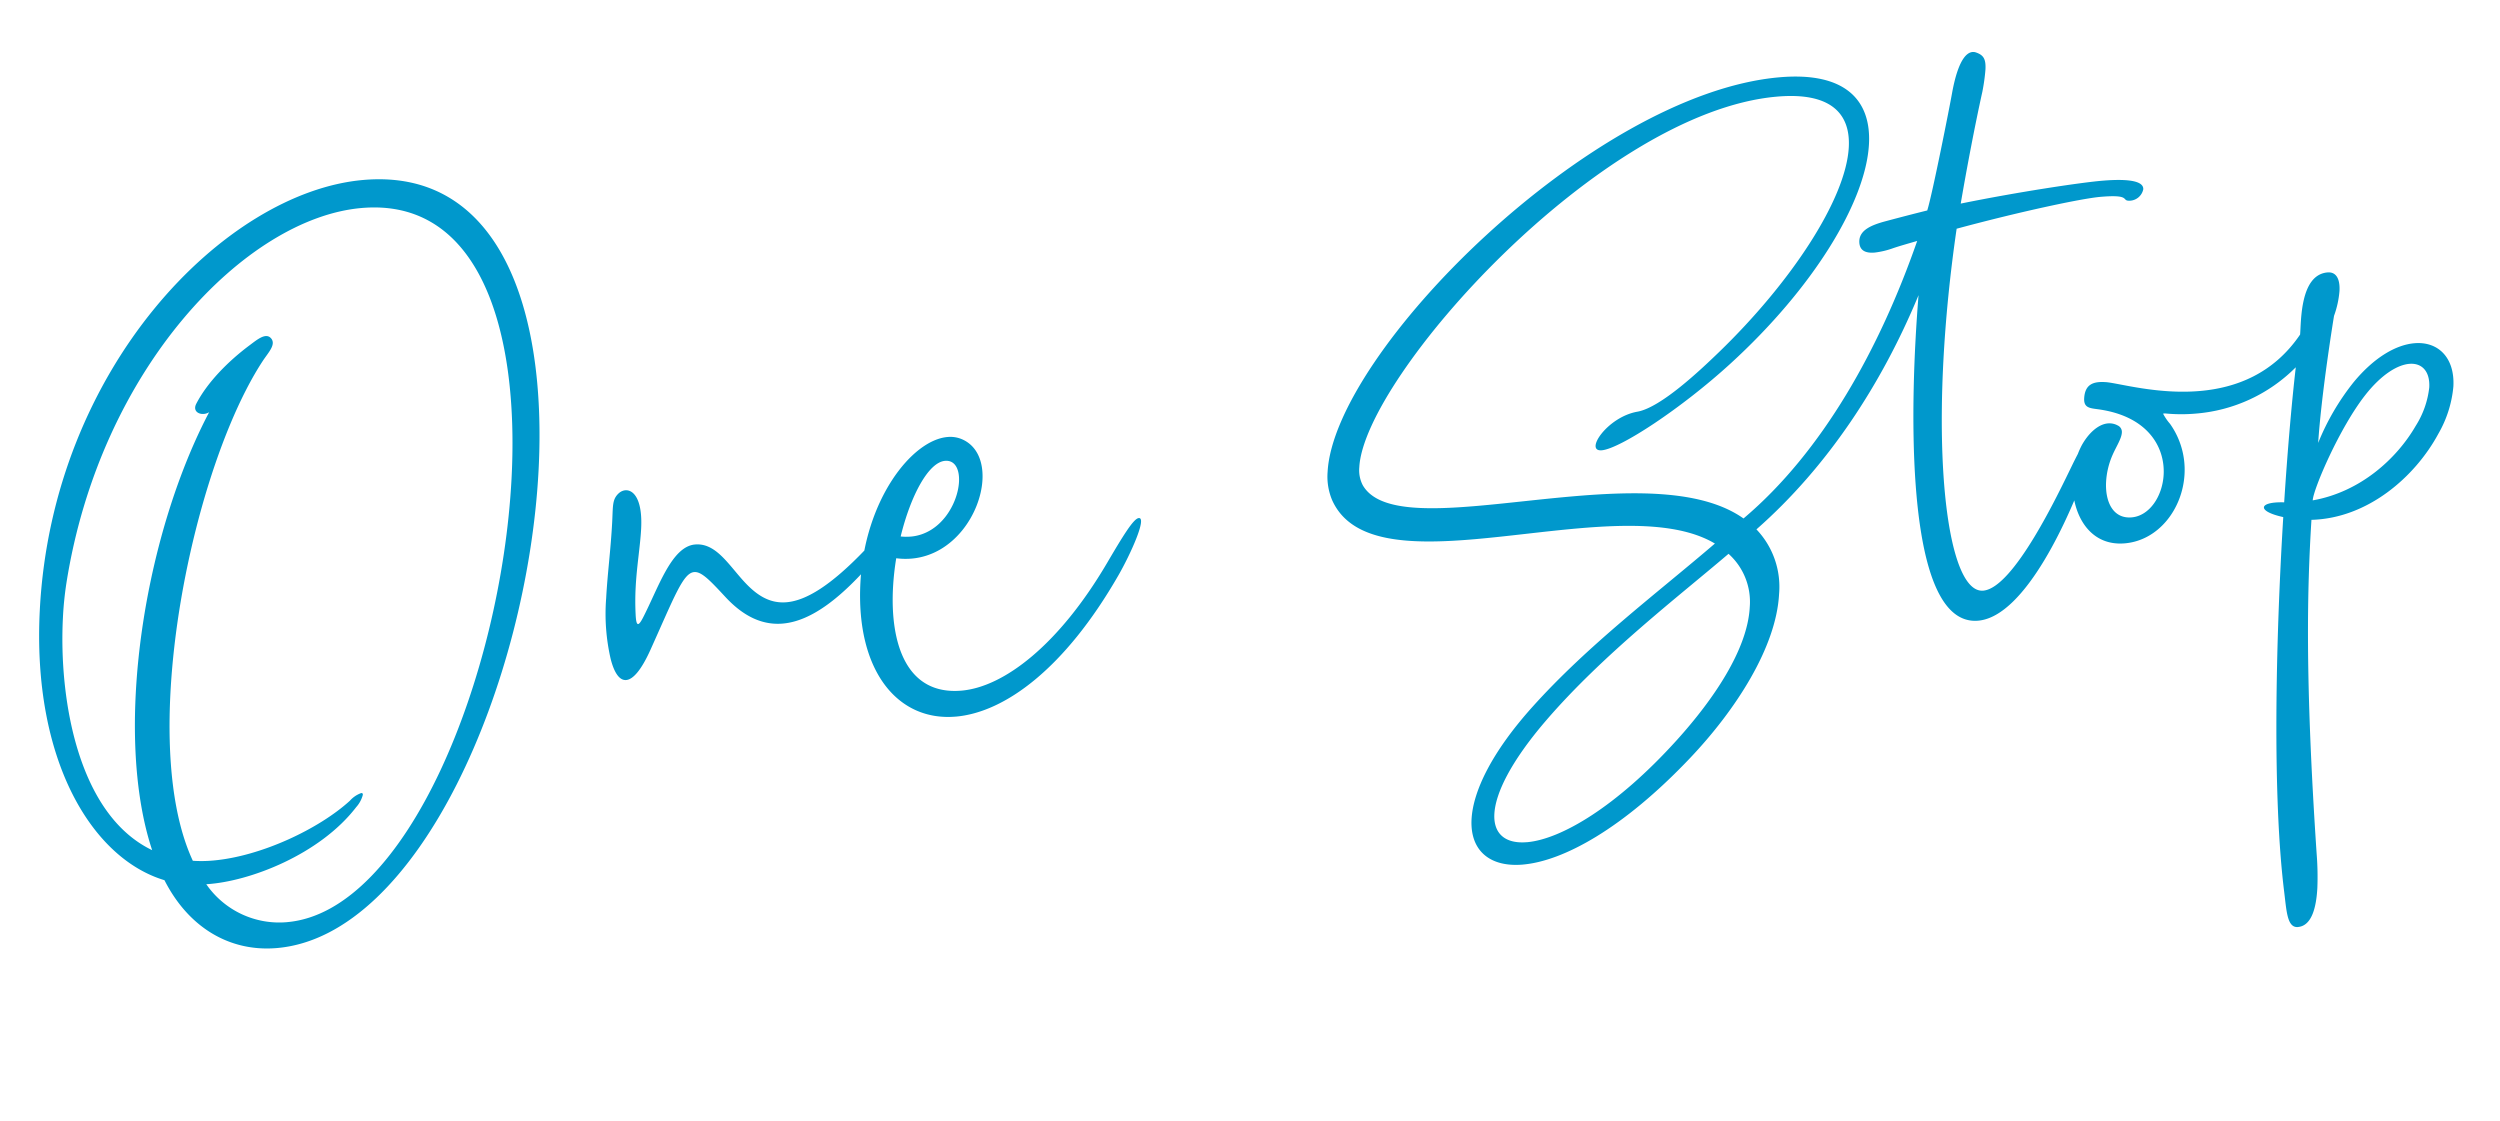 <svg xmlns="http://www.w3.org/2000/svg" width="482.622" height="216.416" viewBox="0 0 482.622 216.416"><path d="M-199.649,45.643c27.49,0,52.6-46.822,58.32-87.489,4.387-31.216-2.657-58.806-28.832-58.806-26.866,0-62.938,30.918-69.44,77.183C-243.644,5.3-233.8,25.274-220.177,30.7c3.879,9.612,11.45,14.943,20.526,14.943Zm2.378-4.81a17.113,17.113,0,0,1-14.93-8.655c8.359.231,22.317-3.793,30.138-12.314a5.672,5.672,0,0,0,1.48-2.253c.032-.233-.058-.365-.279-.365a5.3,5.3,0,0,0-2.309,1.283c-6.359,4.871-17.98,9.206-27.294,9.206a24.99,24.99,0,0,1-3.929-.292c-3.08-8.5-3.236-20.207-1.482-32.692,3.294-23.44,13.321-49.6,23.356-62.307.888-1.123,2.056-2.2,2.2-3.205a1.316,1.316,0,0,0-.313-1.063c-.924-1.117-2.7.145-4.145,1.037-4.432,2.739-8.787,6.443-11.275,10.374-.788,1.253.162,2.087,1.3,2.087a2.343,2.343,0,0,0,1.032-.24C-212.95-44.2-219.946-24.311-222.553-5.754c-1.564,11.13-1.549,21.781.512,30.471-13.779-8.154-15.407-30.91-13.247-46.287A64.059,64.059,0,0,1-234.068-28c10.1-40.83,40.645-67.286,63.087-67.286,22.63,0,28.389,25.587,24.315,54.575-5.322,37.869-27.423,81.54-50.607,81.54ZM-127.989-.043c1.324,0,3.067-1.657,5.171-5.413,5.553-9.912,7.556-14.211,9.711-14.211,1.436,0,2.94,1.909,5.607,5.337,3.279,4.212,6.81,6.057,10.584,6.057,5.711,0,11.975-4.225,18.749-10.873a7.667,7.667,0,0,0,2.154-3.262c.06-.423-.108-.7-.618-.7-.54,0-1.48.5-3.218,2.02C-87.121-14.7-92.1-12.312-95.826-12.312c-3.545,0-5.957-2.16-8.139-5.089-2.607-3.5-4.657-7.558-8.513-7.558-4.549,0-7.735,7.631-11.187,13.122-1.117,1.78-1.493,1.648-1.417-.577a50.675,50.675,0,0,1,.473-5.35c.59-4.19,1.549-7.713,2.033-11.15,1.037-7.381-2.065-8.551-3.815-7.1-.9.747-1.138,1.583-1.35,3.091-.091.646-.177,1.415-.309,2.352-.737,5.234-1.791,9.936-2.421,14.431a38.864,38.864,0,0,0-.156,11.781c.445,2.739,1.339,4.314,2.633,4.314Zm62.8,12.576c9.439,0,21.73-7.361,33.633-24.447,2.631-3.769,6.521-10.673,4.879-10.673-1.02,0-3.383,3.231-6.862,8.119C-44.2.512-55.475,7.629-63.657,7.629c-10.7,0-12.964-10.273-11.465-20.946a52.36,52.36,0,0,1,1.115-5.616,13.87,13.87,0,0,0,2.968.326c8.154,0,14.034-7.53,14.941-13.982.49-3.495-.477-6.672-3.331-8.167a5.7,5.7,0,0,0-2.685-.637c-6.953,0-16.971,10.752-19.189,26.536C-83.683,2.069-76.447,12.528-65.2,12.528Zm-5.679-35.389a9.826,9.826,0,0,1-1.92-.192c2.607-7.69,6.586-13.8,9.8-13.8,1.963,0,2.674,1.9,2.341,4.268-.579,4.117-4.331,9.729-10.219,9.729ZM41.418,50.518c7.741,0,19.777-5.154,33.972-17.727,9.519-8.43,18.388-19.8,19.824-30.015a16.067,16.067,0,0,0-3.27-12.809c14.72-10.817,26.538-25.831,35.119-42.327-.464,2.735-.931,5.709-1.369,8.828-3.279,23.326-4.994,54.788,7.376,54.788,9.232,0,19.548-18.82,23.531-27.676a23.259,23.259,0,0,0,1.793-5.037c.082-.581.017-.976-.264-1.08-.76-.279-2.7,2.681-4.314,5.368C150.6-11.8,140.456,5.564,134.549,5.564c-5.791,0-7.471-18.792-3.8-44.958,1.1-7.811,2.672-16.28,4.758-25.108,12.478-2.227,24.542-3.713,28.171-3.713,6.363,0,3.687,1.238,5.808,1.238a2.77,2.77,0,0,0,2.583-1.976c.289-2.063-4.73-2.335-7.886-2.335-4.069,0-15.93.711-27.467,2.022,1.724-6.584,4.015-14.72,6.039-21.149a37.5,37.5,0,0,0,.968-4.214c.292-2.069-.16-2.823-1.5-3.439-1.367-.633-3.415.374-5.352,7.521-.639,2.389-5.435,18.948-6.711,22.038-2.821.438-6.124,1.009-8.23,1.378-2.767.486-5.057,1.257-5.344,3.3a2.8,2.8,0,0,0-.03.363c-.041,1.635,1.151,2.177,2.806,2.177a16.082,16.082,0,0,0,3.614-.538c1.3-.318,3.013-.642,4.737-.983-8.973,19.967-21.678,38.9-38.07,50.464-7.238-6.124-19.909-7.122-32.7-7.122-6.193,0-12.416.233-18.064.233-10.863,0-19.6-.866-21.928-5.929a6.274,6.274,0,0,1-.352-3.5c2.419-17.211,52.212-64.264,86.549-64.264,10.305,0,13.9,4.385,12.986,10.912-1.415,10.07-13.573,25.237-28.43,37.273-3.765,3.05-12.074,9.666-16.675,10.074-5.916.516-10.945,6.828-7.506,6.828,3.564,0,16.036-6.726,26.194-14.5,17.12-13.092,28.784-28.793,30.35-39.93,1.194-8.5-3.486-14.334-16.1-14.334-36.5,0-90.34,45.507-93.547,68.325a11.725,11.725,0,0,0,.4,5.5c2.955,8.5,13.992,9.906,26.937,9.906,6.407,0,13.28-.343,19.872-.343,10.353,0,20.015.849,26.088,5.216C71.574.7,57.674,9.318,45.876,20.349c-8.621,8.061-12.846,15.25-13.6,20.585-.836,5.942,2.637,9.588,9.148,9.588Zm1.153-4.236c-4.152,0-6.359-2.132-5.819-5.981.562-3.99,4.08-9.826,11.452-17.04C60.225,11.5,75.881,1.54,86.167-5.8A12.454,12.454,0,0,1,89.353,4.812C88.208,12.958,80.788,22,73.125,29.13,60.253,41.1,49.049,46.287,42.574,46.287Zm146.865,29.27c2.7,0,3.866-3.542,4.383-7.214a55.811,55.811,0,0,0,.434-6.538c.687-34.182,2.668-51.414,4.612-64.342,10.876.67,20.706-6.577,25.862-14.433a22.21,22.21,0,0,0,3.683-8.852c.775-5.517-2.19-8.955-6.793-8.955-3.467,0-7.862,1.95-12.288,6.435a46.889,46.889,0,0,0-7.88,11.126c1.542-9.949,5.186-24.177,5.186-24.177a18.329,18.329,0,0,0,1.469-4.7c.333-2.372-.354-3.765-2-3.765-5.363,0-5.871,9.072-6.309,11.491C193.962-31.21,186.46-29.2,179.6-29.2c-8.277,0-15.625-2.927-18.012-3.29-2.223-.337-4-.043-4.4,2.765-.251,1.791.9,1.974,2.421,2.313,9.562,2.138,12.321,8.459,11.588,13.675-.592,4.208-3.456,7.7-6.854,7.7-3.607,0-4.884-3.415-4.339-7.281a15.012,15.012,0,0,1,1.715-5.085c.827-1.506,1.981-2.961,2.141-4.1a1.372,1.372,0,0,0-.68-1.452,3.335,3.335,0,0,0-1.845-.557c-2.015,0-4.078,1.769-5.445,3.84a15.325,15.325,0,0,0-2.253,6.216c-.9,6.389,1.823,13.3,8.951,13.3,6.51,0,11.694-5.642,12.634-12.323a15.3,15.3,0,0,0-1.95-9.91A10.236,10.236,0,0,1,172.13-25.4c0-.06.054-.084.158-.084a4.149,4.149,0,0,1,.583.082,32.171,32.171,0,0,0,5.536.48,30.7,30.7,0,0,0,20.008-7.23c-1.369,6.685-2.959,15.7-4.5,25.786-2.529-.3-3.9.028-3.981.622s1.065,1.423,3.555,2.2c-3.6,24.142-6.793,53.592-6.117,72.15.134,3.672-.039,6.951,2.056,6.951Zm10-81.819c.3-2.151,6.407-13.573,11.949-19.446,3.4-3.605,6.61-5.19,8.914-5.19,2.452,0,3.886,1.793,3.454,4.856a17.434,17.434,0,0,1-3.266,7.2c-4.08,5.826-11.606,11.753-21.049,12.582Z" transform="matrix(0.996, -0.087, 0.087, 0.996, 248.374, 120.187)" fill="#0098cc"/></svg>